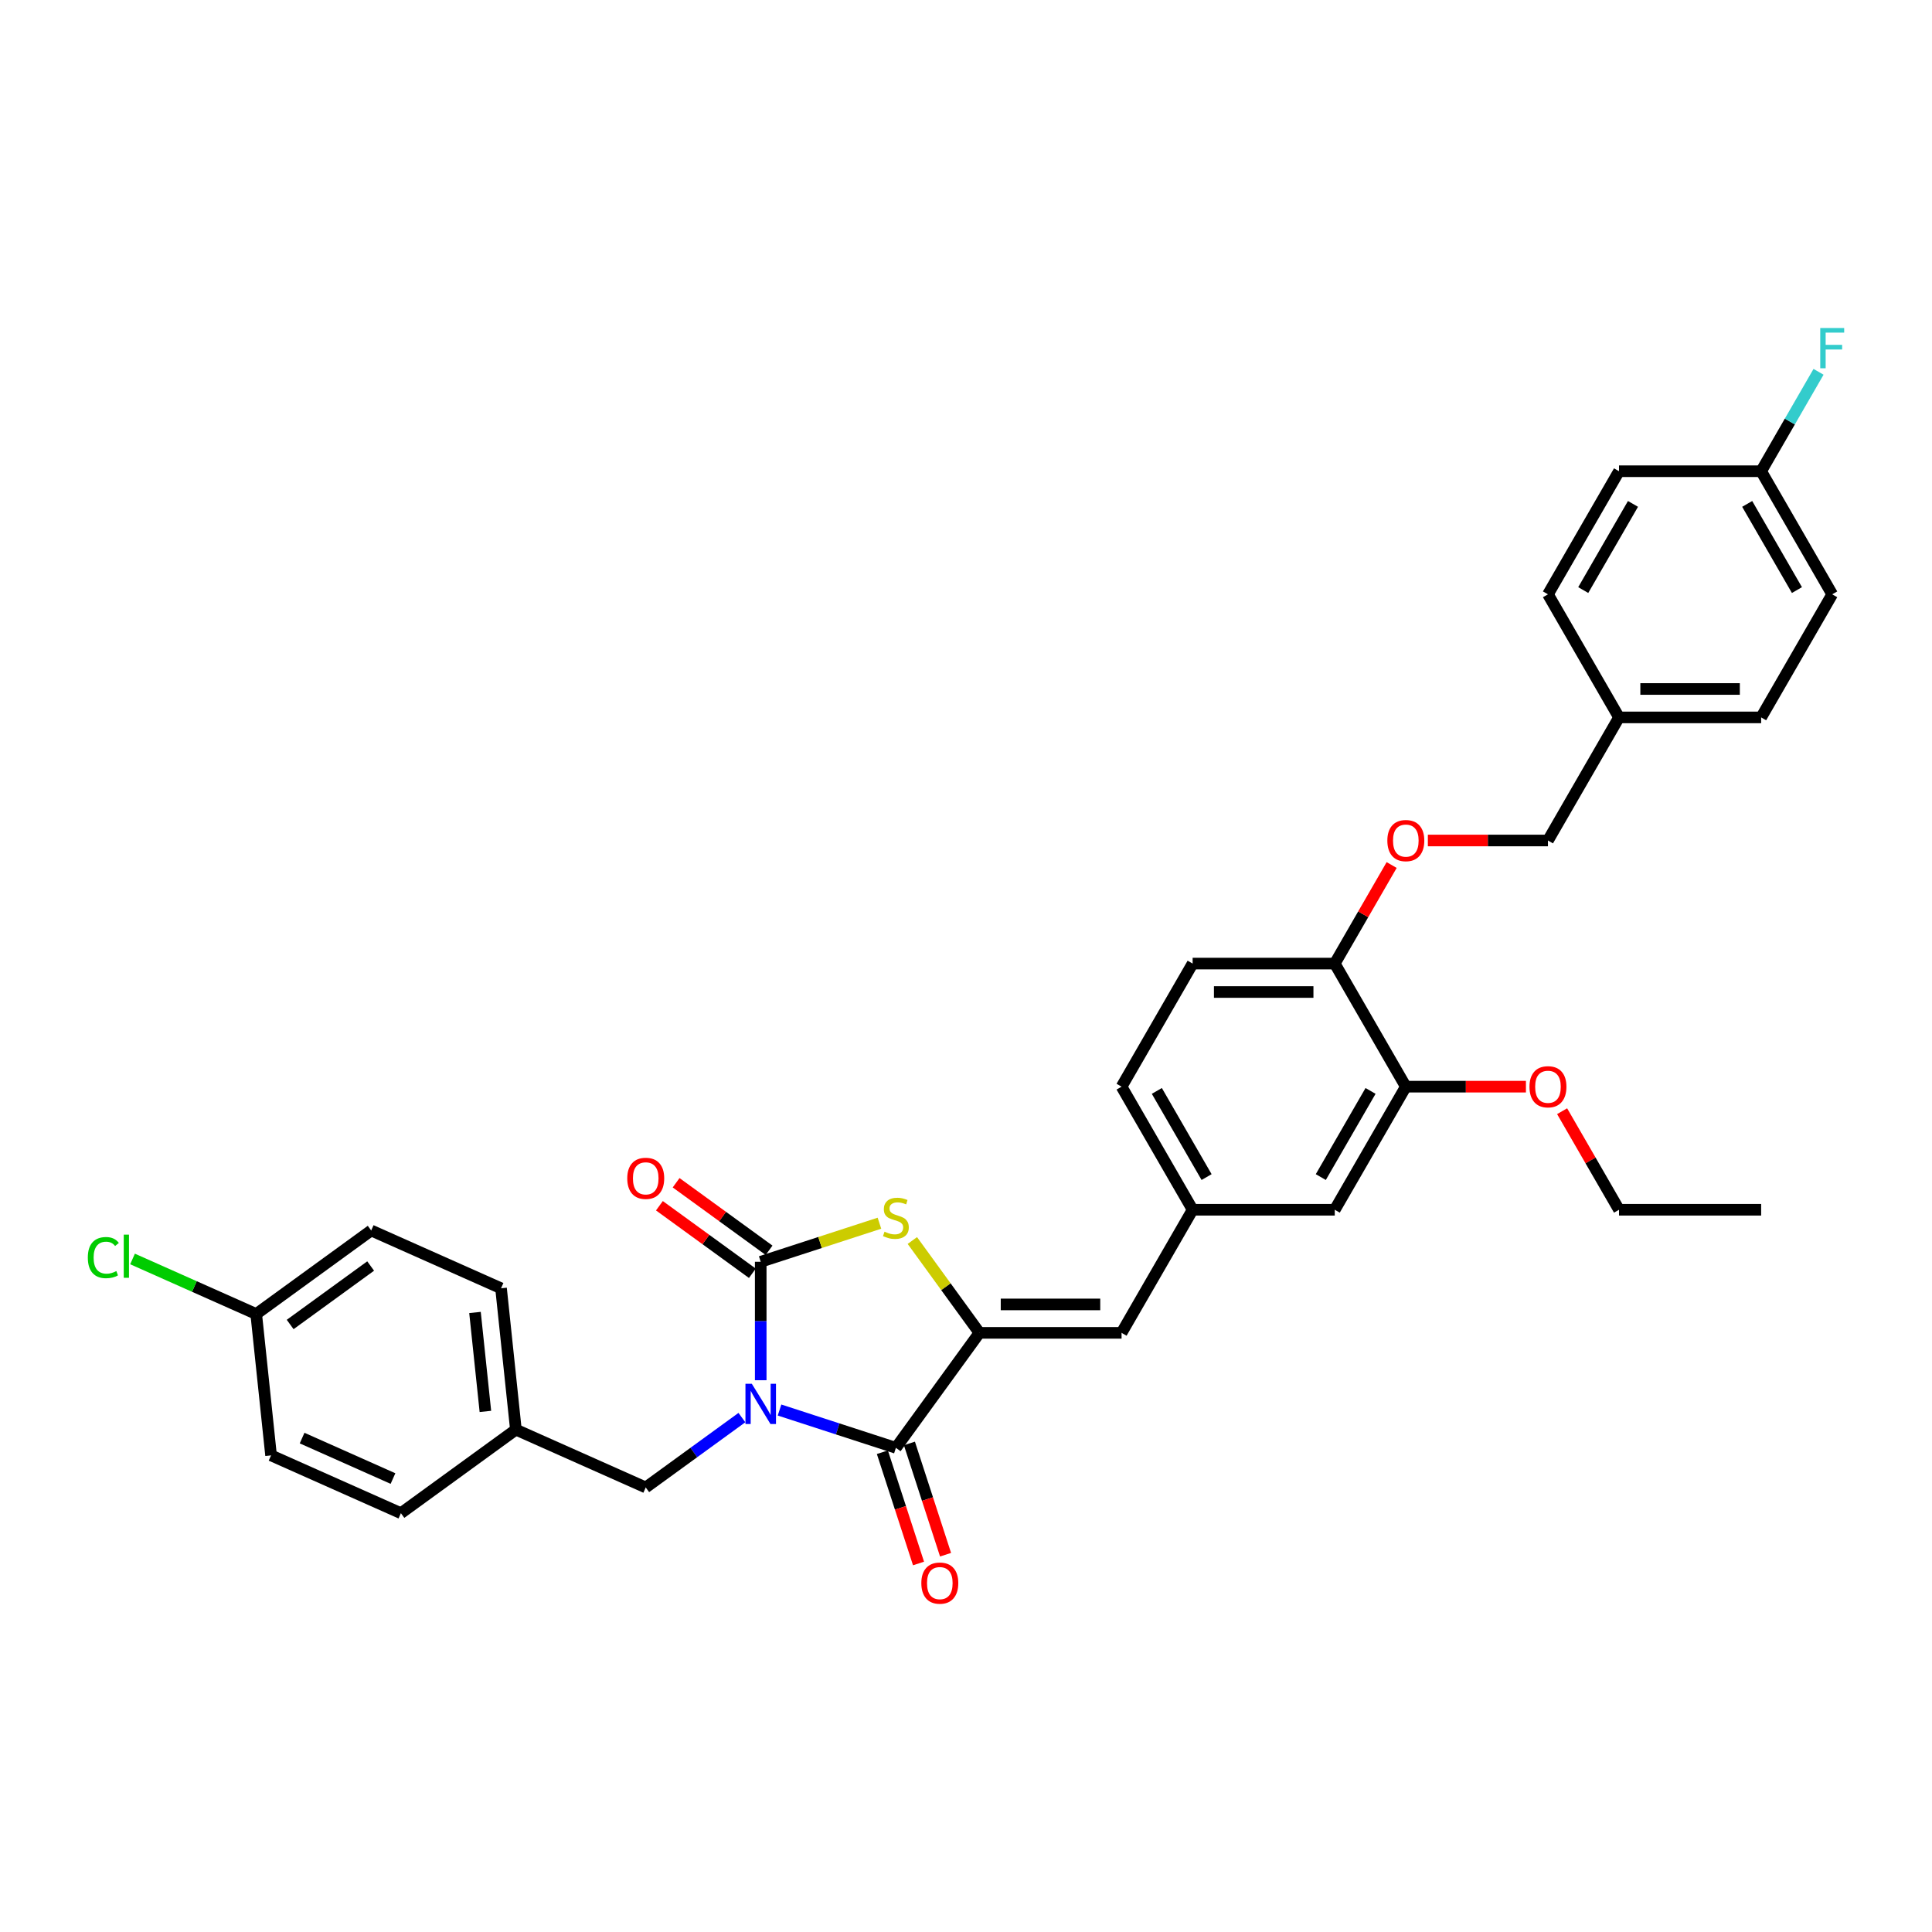 <?xml version='1.0' encoding='iso-8859-1'?>
<svg version='1.1' baseProfile='full'
              xmlns='http://www.w3.org/2000/svg'
                      xmlns:rdkit='http://www.rdkit.org/xml'
                      xmlns:xlink='http://www.w3.org/1999/xlink'
                  xml:space='preserve'
width='1000px' height='1000px' viewBox='0 0 1000 1000'>
<!-- END OF HEADER -->
<rect style='opacity:1.0;fill:#FFFFFF;stroke:none' width='1000' height='1000' x='0' y='0'> </rect>
<path class='bond-0' d='M 393.747,714.406 L 393.747,683.751' style='fill:none;fill-rule:evenodd;stroke:#0000FF;stroke-width:6px;stroke-linecap:butt;stroke-linejoin:miter;stroke-opacity:1' />
<path class='bond-0' d='M 393.747,683.751 L 393.747,653.096' style='fill:none;fill-rule:evenodd;stroke:#000000;stroke-width:6px;stroke-linecap:butt;stroke-linejoin:miter;stroke-opacity:1' />
<path class='bond-1' d='M 403.487,729.827 L 433.6,739.611' style='fill:none;fill-rule:evenodd;stroke:#0000FF;stroke-width:6px;stroke-linecap:butt;stroke-linejoin:miter;stroke-opacity:1' />
<path class='bond-1' d='M 433.6,739.611 L 463.712,749.396' style='fill:none;fill-rule:evenodd;stroke:#000000;stroke-width:6px;stroke-linecap:butt;stroke-linejoin:miter;stroke-opacity:1' />
<path class='bond-5' d='M 384.006,733.739 L 359.118,751.821' style='fill:none;fill-rule:evenodd;stroke:#0000FF;stroke-width:6px;stroke-linecap:butt;stroke-linejoin:miter;stroke-opacity:1' />
<path class='bond-5' d='M 359.118,751.821 L 334.23,769.904' style='fill:none;fill-rule:evenodd;stroke:#000000;stroke-width:6px;stroke-linecap:butt;stroke-linejoin:miter;stroke-opacity:1' />
<path class='bond-3' d='M 393.747,653.096 L 424.47,643.114' style='fill:none;fill-rule:evenodd;stroke:#000000;stroke-width:6px;stroke-linecap:butt;stroke-linejoin:miter;stroke-opacity:1' />
<path class='bond-3' d='M 424.47,643.114 L 455.193,633.131' style='fill:none;fill-rule:evenodd;stroke:#CCCC00;stroke-width:6px;stroke-linecap:butt;stroke-linejoin:miter;stroke-opacity:1' />
<path class='bond-6' d='M 398.071,647.145 L 374.014,629.666' style='fill:none;fill-rule:evenodd;stroke:#000000;stroke-width:6px;stroke-linecap:butt;stroke-linejoin:miter;stroke-opacity:1' />
<path class='bond-6' d='M 374.014,629.666 L 349.957,612.188' style='fill:none;fill-rule:evenodd;stroke:#FF0000;stroke-width:6px;stroke-linecap:butt;stroke-linejoin:miter;stroke-opacity:1' />
<path class='bond-6' d='M 389.423,659.048 L 365.366,641.57' style='fill:none;fill-rule:evenodd;stroke:#000000;stroke-width:6px;stroke-linecap:butt;stroke-linejoin:miter;stroke-opacity:1' />
<path class='bond-6' d='M 365.366,641.57 L 341.309,624.091' style='fill:none;fill-rule:evenodd;stroke:#FF0000;stroke-width:6px;stroke-linecap:butt;stroke-linejoin:miter;stroke-opacity:1' />
<path class='bond-2' d='M 463.712,749.396 L 506.954,689.879' style='fill:none;fill-rule:evenodd;stroke:#000000;stroke-width:6px;stroke-linecap:butt;stroke-linejoin:miter;stroke-opacity:1' />
<path class='bond-8' d='M 456.716,751.669 L 466.072,780.465' style='fill:none;fill-rule:evenodd;stroke:#000000;stroke-width:6px;stroke-linecap:butt;stroke-linejoin:miter;stroke-opacity:1' />
<path class='bond-8' d='M 466.072,780.465 L 475.428,809.261' style='fill:none;fill-rule:evenodd;stroke:#FF0000;stroke-width:6px;stroke-linecap:butt;stroke-linejoin:miter;stroke-opacity:1' />
<path class='bond-8' d='M 470.709,747.122 L 480.065,775.918' style='fill:none;fill-rule:evenodd;stroke:#000000;stroke-width:6px;stroke-linecap:butt;stroke-linejoin:miter;stroke-opacity:1' />
<path class='bond-8' d='M 480.065,775.918 L 489.422,804.714' style='fill:none;fill-rule:evenodd;stroke:#FF0000;stroke-width:6px;stroke-linecap:butt;stroke-linejoin:miter;stroke-opacity:1' />
<path class='bond-4' d='M 506.954,689.879 L 580.52,689.879' style='fill:none;fill-rule:evenodd;stroke:#000000;stroke-width:6px;stroke-linecap:butt;stroke-linejoin:miter;stroke-opacity:1' />
<path class='bond-4' d='M 517.988,675.166 L 569.485,675.166' style='fill:none;fill-rule:evenodd;stroke:#000000;stroke-width:6px;stroke-linecap:butt;stroke-linejoin:miter;stroke-opacity:1' />
<path class='bond-33' d='M 506.954,689.879 L 489.592,665.984' style='fill:none;fill-rule:evenodd;stroke:#000000;stroke-width:6px;stroke-linecap:butt;stroke-linejoin:miter;stroke-opacity:1' />
<path class='bond-33' d='M 489.592,665.984 L 472.231,642.088' style='fill:none;fill-rule:evenodd;stroke:#CCCC00;stroke-width:6px;stroke-linecap:butt;stroke-linejoin:miter;stroke-opacity:1' />
<path class='bond-10' d='M 580.52,689.879 L 617.303,626.169' style='fill:none;fill-rule:evenodd;stroke:#000000;stroke-width:6px;stroke-linecap:butt;stroke-linejoin:miter;stroke-opacity:1' />
<path class='bond-14' d='M 334.23,769.904 L 267.024,739.982' style='fill:none;fill-rule:evenodd;stroke:#000000;stroke-width:6px;stroke-linecap:butt;stroke-linejoin:miter;stroke-opacity:1' />
<path class='bond-7' d='M 727.652,562.459 L 690.869,626.169' style='fill:none;fill-rule:evenodd;stroke:#000000;stroke-width:6px;stroke-linecap:butt;stroke-linejoin:miter;stroke-opacity:1' />
<path class='bond-7' d='M 709.393,564.659 L 683.645,609.256' style='fill:none;fill-rule:evenodd;stroke:#000000;stroke-width:6px;stroke-linecap:butt;stroke-linejoin:miter;stroke-opacity:1' />
<path class='bond-20' d='M 727.652,562.459 L 758.734,562.459' style='fill:none;fill-rule:evenodd;stroke:#000000;stroke-width:6px;stroke-linecap:butt;stroke-linejoin:miter;stroke-opacity:1' />
<path class='bond-20' d='M 758.734,562.459 L 789.816,562.459' style='fill:none;fill-rule:evenodd;stroke:#FF0000;stroke-width:6px;stroke-linecap:butt;stroke-linejoin:miter;stroke-opacity:1' />
<path class='bond-35' d='M 727.652,562.459 L 690.869,498.749' style='fill:none;fill-rule:evenodd;stroke:#000000;stroke-width:6px;stroke-linecap:butt;stroke-linejoin:miter;stroke-opacity:1' />
<path class='bond-9' d='M 690.869,498.749 L 617.303,498.749' style='fill:none;fill-rule:evenodd;stroke:#000000;stroke-width:6px;stroke-linecap:butt;stroke-linejoin:miter;stroke-opacity:1' />
<path class='bond-9' d='M 679.834,513.462 L 628.338,513.462' style='fill:none;fill-rule:evenodd;stroke:#000000;stroke-width:6px;stroke-linecap:butt;stroke-linejoin:miter;stroke-opacity:1' />
<path class='bond-12' d='M 690.869,498.749 L 705.595,473.242' style='fill:none;fill-rule:evenodd;stroke:#000000;stroke-width:6px;stroke-linecap:butt;stroke-linejoin:miter;stroke-opacity:1' />
<path class='bond-12' d='M 705.595,473.242 L 720.321,447.736' style='fill:none;fill-rule:evenodd;stroke:#FF0000;stroke-width:6px;stroke-linecap:butt;stroke-linejoin:miter;stroke-opacity:1' />
<path class='bond-11' d='M 617.303,626.169 L 690.869,626.169' style='fill:none;fill-rule:evenodd;stroke:#000000;stroke-width:6px;stroke-linecap:butt;stroke-linejoin:miter;stroke-opacity:1' />
<path class='bond-15' d='M 617.303,626.169 L 580.52,562.459' style='fill:none;fill-rule:evenodd;stroke:#000000;stroke-width:6px;stroke-linecap:butt;stroke-linejoin:miter;stroke-opacity:1' />
<path class='bond-15' d='M 624.528,609.256 L 598.779,564.659' style='fill:none;fill-rule:evenodd;stroke:#000000;stroke-width:6px;stroke-linecap:butt;stroke-linejoin:miter;stroke-opacity:1' />
<path class='bond-16' d='M 739.055,435.038 L 770.137,435.038' style='fill:none;fill-rule:evenodd;stroke:#FF0000;stroke-width:6px;stroke-linecap:butt;stroke-linejoin:miter;stroke-opacity:1' />
<path class='bond-16' d='M 770.137,435.038 L 801.219,435.038' style='fill:none;fill-rule:evenodd;stroke:#000000;stroke-width:6px;stroke-linecap:butt;stroke-linejoin:miter;stroke-opacity:1' />
<path class='bond-13' d='M 617.303,498.749 L 580.52,562.459' style='fill:none;fill-rule:evenodd;stroke:#000000;stroke-width:6px;stroke-linecap:butt;stroke-linejoin:miter;stroke-opacity:1' />
<path class='bond-23' d='M 267.024,739.982 L 207.508,783.223' style='fill:none;fill-rule:evenodd;stroke:#000000;stroke-width:6px;stroke-linecap:butt;stroke-linejoin:miter;stroke-opacity:1' />
<path class='bond-24' d='M 267.024,739.982 L 259.334,666.818' style='fill:none;fill-rule:evenodd;stroke:#000000;stroke-width:6px;stroke-linecap:butt;stroke-linejoin:miter;stroke-opacity:1' />
<path class='bond-24' d='M 251.238,730.545 L 245.855,679.331' style='fill:none;fill-rule:evenodd;stroke:#000000;stroke-width:6px;stroke-linecap:butt;stroke-linejoin:miter;stroke-opacity:1' />
<path class='bond-19' d='M 801.219,435.038 L 838.002,371.328' style='fill:none;fill-rule:evenodd;stroke:#000000;stroke-width:6px;stroke-linecap:butt;stroke-linejoin:miter;stroke-opacity:1' />
<path class='bond-17' d='M 911.568,243.907 L 948.351,307.618' style='fill:none;fill-rule:evenodd;stroke:#000000;stroke-width:6px;stroke-linecap:butt;stroke-linejoin:miter;stroke-opacity:1' />
<path class='bond-17' d='M 904.343,260.821 L 930.092,305.418' style='fill:none;fill-rule:evenodd;stroke:#000000;stroke-width:6px;stroke-linecap:butt;stroke-linejoin:miter;stroke-opacity:1' />
<path class='bond-22' d='M 911.568,243.907 L 926.422,218.18' style='fill:none;fill-rule:evenodd;stroke:#000000;stroke-width:6px;stroke-linecap:butt;stroke-linejoin:miter;stroke-opacity:1' />
<path class='bond-22' d='M 926.422,218.18 L 941.275,192.453' style='fill:none;fill-rule:evenodd;stroke:#33CCCC;stroke-width:6px;stroke-linecap:butt;stroke-linejoin:miter;stroke-opacity:1' />
<path class='bond-36' d='M 911.568,243.907 L 838.002,243.907' style='fill:none;fill-rule:evenodd;stroke:#000000;stroke-width:6px;stroke-linecap:butt;stroke-linejoin:miter;stroke-opacity:1' />
<path class='bond-18' d='M 132.612,680.137 L 192.128,636.896' style='fill:none;fill-rule:evenodd;stroke:#000000;stroke-width:6px;stroke-linecap:butt;stroke-linejoin:miter;stroke-opacity:1' />
<path class='bond-18' d='M 150.188,685.554 L 191.849,655.286' style='fill:none;fill-rule:evenodd;stroke:#000000;stroke-width:6px;stroke-linecap:butt;stroke-linejoin:miter;stroke-opacity:1' />
<path class='bond-21' d='M 132.612,680.137 L 100.605,665.887' style='fill:none;fill-rule:evenodd;stroke:#000000;stroke-width:6px;stroke-linecap:butt;stroke-linejoin:miter;stroke-opacity:1' />
<path class='bond-21' d='M 100.605,665.887 L 68.599,651.637' style='fill:none;fill-rule:evenodd;stroke:#00CC00;stroke-width:6px;stroke-linecap:butt;stroke-linejoin:miter;stroke-opacity:1' />
<path class='bond-34' d='M 132.612,680.137 L 140.302,753.301' style='fill:none;fill-rule:evenodd;stroke:#000000;stroke-width:6px;stroke-linecap:butt;stroke-linejoin:miter;stroke-opacity:1' />
<path class='bond-29' d='M 838.002,371.328 L 801.219,307.618' style='fill:none;fill-rule:evenodd;stroke:#000000;stroke-width:6px;stroke-linecap:butt;stroke-linejoin:miter;stroke-opacity:1' />
<path class='bond-30' d='M 838.002,371.328 L 911.568,371.328' style='fill:none;fill-rule:evenodd;stroke:#000000;stroke-width:6px;stroke-linecap:butt;stroke-linejoin:miter;stroke-opacity:1' />
<path class='bond-30' d='M 849.037,356.615 L 900.533,356.615' style='fill:none;fill-rule:evenodd;stroke:#000000;stroke-width:6px;stroke-linecap:butt;stroke-linejoin:miter;stroke-opacity:1' />
<path class='bond-31' d='M 808.55,575.156 L 823.276,600.663' style='fill:none;fill-rule:evenodd;stroke:#FF0000;stroke-width:6px;stroke-linecap:butt;stroke-linejoin:miter;stroke-opacity:1' />
<path class='bond-31' d='M 823.276,600.663 L 838.002,626.169' style='fill:none;fill-rule:evenodd;stroke:#000000;stroke-width:6px;stroke-linecap:butt;stroke-linejoin:miter;stroke-opacity:1' />
<path class='bond-25' d='M 207.508,783.223 L 140.302,753.301' style='fill:none;fill-rule:evenodd;stroke:#000000;stroke-width:6px;stroke-linecap:butt;stroke-linejoin:miter;stroke-opacity:1' />
<path class='bond-25' d='M 203.411,765.293 L 156.367,744.348' style='fill:none;fill-rule:evenodd;stroke:#000000;stroke-width:6px;stroke-linecap:butt;stroke-linejoin:miter;stroke-opacity:1' />
<path class='bond-26' d='M 259.334,666.818 L 192.128,636.896' style='fill:none;fill-rule:evenodd;stroke:#000000;stroke-width:6px;stroke-linecap:butt;stroke-linejoin:miter;stroke-opacity:1' />
<path class='bond-27' d='M 948.351,307.618 L 911.568,371.328' style='fill:none;fill-rule:evenodd;stroke:#000000;stroke-width:6px;stroke-linecap:butt;stroke-linejoin:miter;stroke-opacity:1' />
<path class='bond-28' d='M 838.002,243.907 L 801.219,307.618' style='fill:none;fill-rule:evenodd;stroke:#000000;stroke-width:6px;stroke-linecap:butt;stroke-linejoin:miter;stroke-opacity:1' />
<path class='bond-28' d='M 845.226,260.821 L 819.478,305.418' style='fill:none;fill-rule:evenodd;stroke:#000000;stroke-width:6px;stroke-linecap:butt;stroke-linejoin:miter;stroke-opacity:1' />
<path class='bond-32' d='M 838.002,626.169 L 911.568,626.169' style='fill:none;fill-rule:evenodd;stroke:#000000;stroke-width:6px;stroke-linecap:butt;stroke-linejoin:miter;stroke-opacity:1' />
<path  class='atom-0' d='M 389.141 716.245
L 395.968 727.28
Q 396.645 728.369, 397.734 730.341
Q 398.823 732.312, 398.882 732.43
L 398.882 716.245
L 401.648 716.245
L 401.648 737.079
L 398.793 737.079
L 391.466 725.015
Q 390.613 723.602, 389.7 721.984
Q 388.818 720.365, 388.553 719.865
L 388.553 737.079
L 385.846 737.079
L 385.846 716.245
L 389.141 716.245
' fill='#0000FF'/>
<path  class='atom-4' d='M 457.827 637.514
Q 458.062 637.602, 459.034 638.014
Q 460.005 638.426, 461.064 638.691
Q 462.153 638.926, 463.212 638.926
Q 465.184 638.926, 466.331 637.984
Q 467.479 637.013, 467.479 635.336
Q 467.479 634.188, 466.89 633.482
Q 466.331 632.776, 465.448 632.393
Q 464.566 632.011, 463.094 631.569
Q 461.241 631.01, 460.122 630.481
Q 459.034 629.951, 458.239 628.833
Q 457.474 627.715, 457.474 625.831
Q 457.474 623.212, 459.24 621.594
Q 461.035 619.975, 464.566 619.975
Q 466.979 619.975, 469.715 621.123
L 469.039 623.389
Q 466.537 622.359, 464.654 622.359
Q 462.624 622.359, 461.505 623.212
Q 460.387 624.036, 460.417 625.478
Q 460.417 626.596, 460.976 627.273
Q 461.564 627.95, 462.388 628.333
Q 463.242 628.715, 464.654 629.156
Q 466.537 629.745, 467.655 630.334
Q 468.774 630.922, 469.568 632.129
Q 470.392 633.306, 470.392 635.336
Q 470.392 638.22, 468.45 639.779
Q 466.537 641.31, 463.33 641.31
Q 461.476 641.31, 460.063 640.898
Q 458.68 640.515, 457.033 639.838
L 457.827 637.514
' fill='#CCCC00'/>
<path  class='atom-7' d='M 324.667 609.914
Q 324.667 604.911, 327.138 602.116
Q 329.61 599.32, 334.23 599.32
Q 338.85 599.32, 341.322 602.116
Q 343.794 604.911, 343.794 609.914
Q 343.794 614.975, 341.293 617.859
Q 338.791 620.713, 334.23 620.713
Q 329.64 620.713, 327.138 617.859
Q 324.667 615.005, 324.667 609.914
M 334.23 618.359
Q 337.408 618.359, 339.115 616.241
Q 340.851 614.092, 340.851 609.914
Q 340.851 605.824, 339.115 603.764
Q 337.408 601.674, 334.23 601.674
Q 331.052 601.674, 329.316 603.734
Q 327.609 605.794, 327.609 609.914
Q 327.609 614.122, 329.316 616.241
Q 331.052 618.359, 334.23 618.359
' fill='#FF0000'/>
<path  class='atom-9' d='M 476.882 819.42
Q 476.882 814.418, 479.354 811.622
Q 481.826 808.827, 486.446 808.827
Q 491.066 808.827, 493.537 811.622
Q 496.009 814.418, 496.009 819.42
Q 496.009 824.482, 493.508 827.365
Q 491.007 830.22, 486.446 830.22
Q 481.855 830.22, 479.354 827.365
Q 476.882 824.511, 476.882 819.42
M 486.446 827.866
Q 489.624 827.866, 491.33 825.747
Q 493.067 823.599, 493.067 819.42
Q 493.067 815.33, 491.33 813.27
Q 489.624 811.181, 486.446 811.181
Q 483.268 811.181, 481.531 813.241
Q 479.825 815.301, 479.825 819.42
Q 479.825 823.628, 481.531 825.747
Q 483.268 827.866, 486.446 827.866
' fill='#FF0000'/>
<path  class='atom-13' d='M 718.089 435.097
Q 718.089 430.095, 720.561 427.299
Q 723.032 424.504, 727.652 424.504
Q 732.272 424.504, 734.744 427.299
Q 737.216 430.095, 737.216 435.097
Q 737.216 440.158, 734.715 443.042
Q 732.213 445.897, 727.652 445.897
Q 723.062 445.897, 720.561 443.042
Q 718.089 440.188, 718.089 435.097
M 727.652 443.543
Q 730.83 443.543, 732.537 441.424
Q 734.273 439.276, 734.273 435.097
Q 734.273 431.007, 732.537 428.947
Q 730.83 426.858, 727.652 426.858
Q 724.474 426.858, 722.738 428.918
Q 721.031 430.977, 721.031 435.097
Q 721.031 439.305, 722.738 441.424
Q 724.474 443.543, 727.652 443.543
' fill='#FF0000'/>
<path  class='atom-21' d='M 791.655 562.518
Q 791.655 557.515, 794.127 554.72
Q 796.599 551.924, 801.219 551.924
Q 805.839 551.924, 808.31 554.72
Q 810.782 557.515, 810.782 562.518
Q 810.782 567.579, 808.281 570.463
Q 805.78 573.317, 801.219 573.317
Q 796.628 573.317, 794.127 570.463
Q 791.655 567.608, 791.655 562.518
M 801.219 570.963
Q 804.397 570.963, 806.103 568.844
Q 807.84 566.696, 807.84 562.518
Q 807.84 558.427, 806.103 556.368
Q 804.397 554.278, 801.219 554.278
Q 798.041 554.278, 796.304 556.338
Q 794.598 558.398, 794.598 562.518
Q 794.598 566.726, 796.304 568.844
Q 798.041 570.963, 801.219 570.963
' fill='#FF0000'/>
<path  class='atom-22' d='M 45.455 650.936
Q 45.455 645.757, 47.867 643.05
Q 50.31 640.313, 54.93 640.313
Q 59.226 640.313, 61.521 643.344
L 59.579 644.933
Q 57.902 642.726, 54.93 642.726
Q 51.781 642.726, 50.104 644.845
Q 48.456 646.934, 48.456 650.936
Q 48.456 655.056, 50.163 657.175
Q 51.899 659.293, 55.254 659.293
Q 57.549 659.293, 60.227 657.91
L 61.051 660.117
Q 59.962 660.824, 58.314 661.235
Q 56.666 661.647, 54.842 661.647
Q 50.31 661.647, 47.867 658.881
Q 45.455 656.115, 45.455 650.936
' fill='#00CC00'/>
<path  class='atom-22' d='M 64.052 639.048
L 66.759 639.048
L 66.759 661.383
L 64.052 661.383
L 64.052 639.048
' fill='#00CC00'/>
<path  class='atom-23' d='M 942.157 169.78
L 954.545 169.78
L 954.545 172.164
L 944.952 172.164
L 944.952 178.49
L 953.486 178.49
L 953.486 180.903
L 944.952 180.903
L 944.952 190.614
L 942.157 190.614
L 942.157 169.78
' fill='#33CCCC'/>
</svg>
